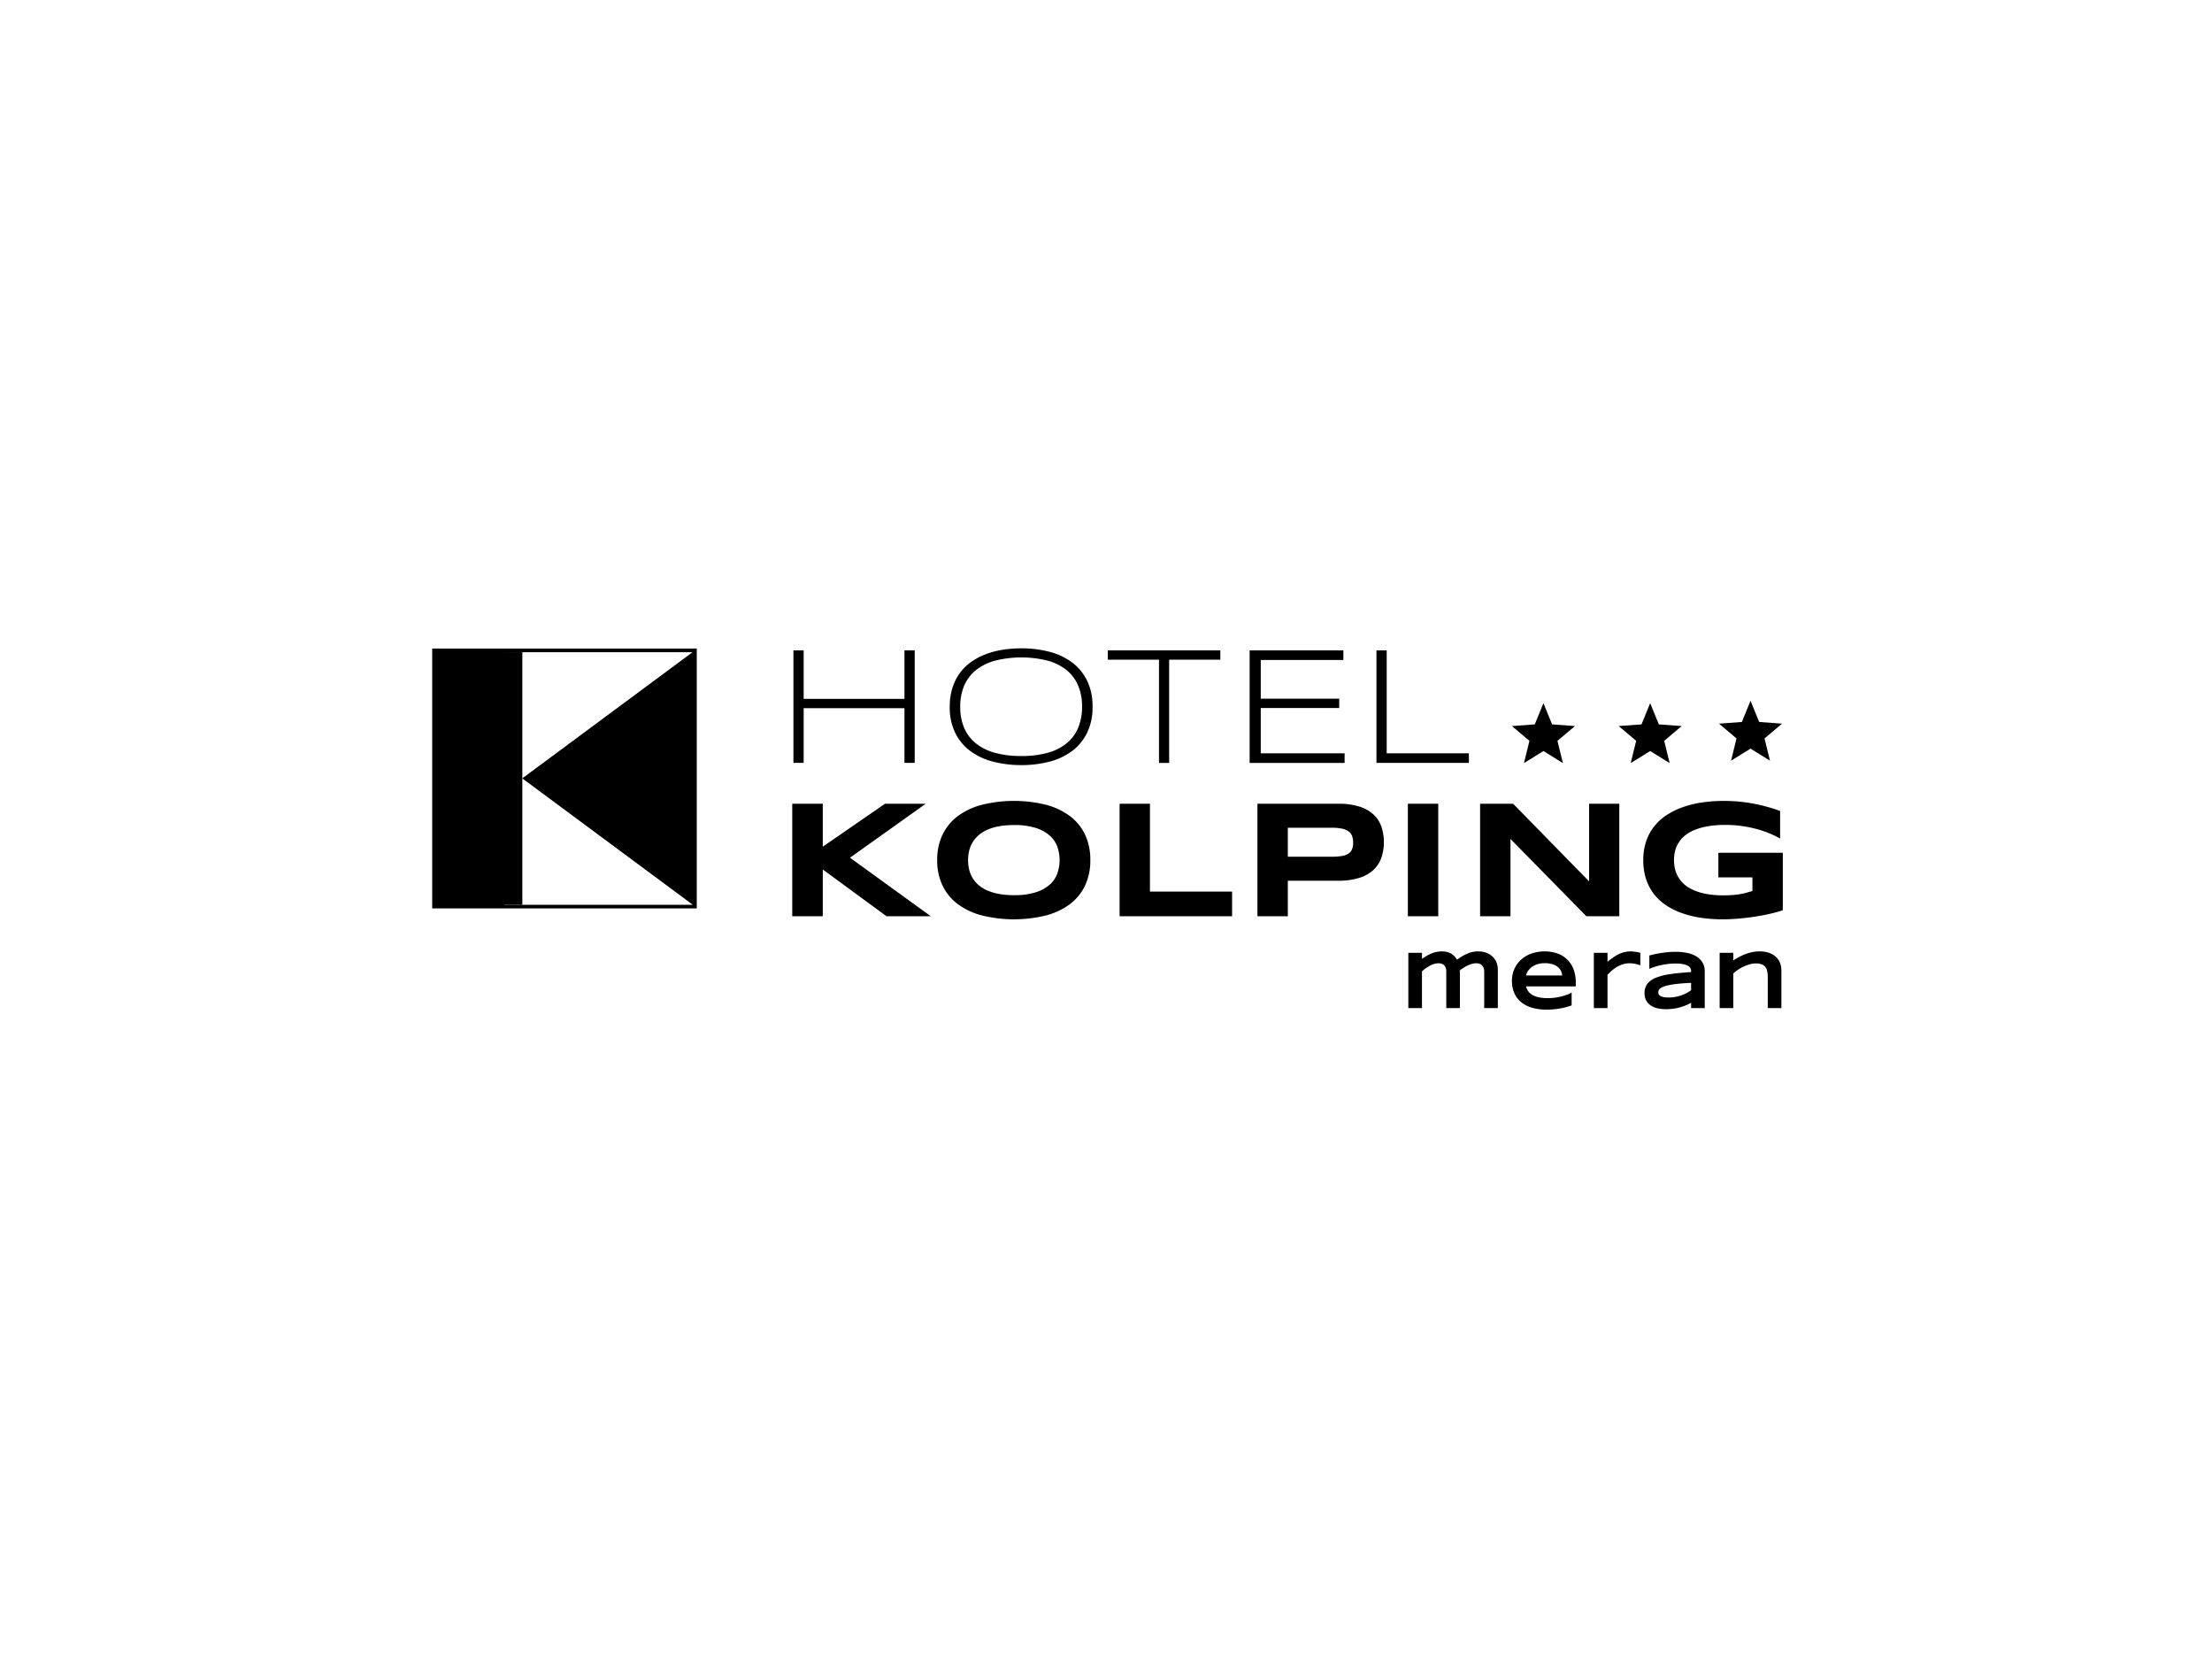 <?xml version="1.0" encoding="UTF-8"?>
<svg xmlns="http://www.w3.org/2000/svg" width="737" height="553" viewBox="0 0 737 553">
  <g transform="translate(-1586)">
    <rect width="737" height="553" transform="translate(1586)" fill="rgba(255,255,255,0)"></rect>
    <g transform="translate(-6 -2)">
      <path d="M56.813,81.929h0Z" transform="translate(1766.032 224.097)"></path>
      <path d="M150.378.665v16.15H116.794V.665h-3.41V38.148h3.41V19.925h33.583V38.148h3.411V.665Z" transform="translate(1742.973 218.018)"></path>
      <path d="M209.929,19.452a19.309,19.309,0,0,1-1.827,8.716,16.729,16.729,0,0,1-5.018,6.057,21.569,21.569,0,0,1-7.523,3.533A36.523,36.523,0,0,1,186.21,38.9a36.969,36.969,0,0,1-9.408-1.146,21.887,21.887,0,0,1-7.579-3.533,16.665,16.665,0,0,1-5.045-6.057,19.364,19.364,0,0,1-1.826-8.716,20.632,20.632,0,0,1,.845-6.1,17.333,17.333,0,0,1,2.372-4.909,16.1,16.1,0,0,1,3.694-3.752A21.773,21.773,0,0,1,174.09,2.06,28.06,28.06,0,0,1,179.8.505,39.447,39.447,0,0,1,186.21,0a36.523,36.523,0,0,1,9.351,1.146,21.642,21.642,0,0,1,7.523,3.533,16.789,16.789,0,0,1,5.018,6.057,19.33,19.33,0,0,1,1.827,8.716m-3.492,0a17.9,17.9,0,0,0-1.3-7.039A13.255,13.255,0,0,0,201.3,7.271a17.277,17.277,0,0,0-6.318-3.165,36.213,36.213,0,0,0-17.582.013A17.747,17.747,0,0,0,171.031,7.3a13.253,13.253,0,0,0-3.876,5.156,17.67,17.67,0,0,0-1.311,7,17.706,17.706,0,0,0,1.311,7.039,13.251,13.251,0,0,0,3.876,5.142A17.486,17.486,0,0,0,177.4,34.8a32.382,32.382,0,0,0,8.8,1.078,32.092,32.092,0,0,0,8.777-1.078,17.214,17.214,0,0,0,6.318-3.165,13.225,13.225,0,0,0,3.836-5.142,17.873,17.873,0,0,0,1.3-7.039" transform="translate(1746.086 218)"></path>
      <path d="M232.551,3.774V38.149h-3.383V3.774H212.117V.665H249.6v3.11Z" transform="translate(1748.991 218.018)"></path>
      <path d="M256.755,38.149V.665h31.236V3.857H260.464v12.9H286.6v3.11H260.464V34.957H288.4v3.192Z" transform="translate(1751.6 218.018)"></path>
      <path d="M296.611,38.149V.665h3.411V34.957h27.39v3.192Z" transform="translate(1754.001 218.018)"></path>
      <path d="M123.136,62.548l20.734-14.3h13.558L132.192,66.231l26.926,19.505H144.361L123.136,70.159V85.736H112.96V48.252h10.175Z" transform="translate(1743.004 221.522)"></path>
      <path d="M209.385,67.048a19.478,19.478,0,0,1-1.774,8.524,16.593,16.593,0,0,1-5.074,6.179A23.175,23.175,0,0,1,194.53,85.5a44.823,44.823,0,0,1-21.169,0,23.437,23.437,0,0,1-8.062-3.752,16.746,16.746,0,0,1-5.128-6.179,19.224,19.224,0,0,1-1.8-8.524,19.235,19.235,0,0,1,1.8-8.526,16.8,16.8,0,0,1,5.128-6.179,23.513,23.513,0,0,1,8.062-3.752,44.823,44.823,0,0,1,21.169,0,23.25,23.25,0,0,1,8.007,3.752,16.641,16.641,0,0,1,5.074,6.179,19.489,19.489,0,0,1,1.774,8.526m-10.231,0a13.7,13.7,0,0,0-.668-4.188,9.083,9.083,0,0,0-2.374-3.752,12.522,12.522,0,0,0-4.651-2.7,23,23,0,0,0-7.5-1.037,26.849,26.849,0,0,0-5.374.478,16.414,16.414,0,0,0-4.011,1.323,11.027,11.027,0,0,0-2.836,1.978,9.937,9.937,0,0,0-1.829,2.428,10.136,10.136,0,0,0-.968,2.7,13.778,13.778,0,0,0-.287,2.77,14.067,14.067,0,0,0,.287,2.809,10,10,0,0,0,.968,2.715,9.563,9.563,0,0,0,1.829,2.415,10.864,10.864,0,0,0,2.836,1.95,16.6,16.6,0,0,0,4.011,1.309,26.624,26.624,0,0,0,5.374.478,22.917,22.917,0,0,0,7.5-1.037,12.425,12.425,0,0,0,4.651-2.7,9.069,9.069,0,0,0,2.374-3.752,13.674,13.674,0,0,0,.668-4.187" transform="translate(1745.888 221.509)"></path>
      <path d="M215.809,85.737V48.253H225.93V77.525h27.362v8.211Z" transform="translate(1749.217 221.522)"></path>
      <path d="M301.11,61.048a15.668,15.668,0,0,1-.819,5.169,9.994,9.994,0,0,1-2.632,4.065,12.409,12.409,0,0,1-4.706,2.66,22.614,22.614,0,0,1-7.039.955h-16.8v11.84H258.988V48.253h26.926a22.923,22.923,0,0,1,7.039.942,12.336,12.336,0,0,1,4.706,2.645,10.072,10.072,0,0,1,2.632,4.052,15.578,15.578,0,0,1,.819,5.156m-10.231.163a6.168,6.168,0,0,0-.368-2.25A3.372,3.372,0,0,0,289.3,57.42a5.94,5.94,0,0,0-2.21-.887,16.651,16.651,0,0,0-3.355-.287H269.11V65.9h14.623a20.193,20.193,0,0,0,3.355-.232,5.7,5.7,0,0,0,2.21-.791,3.155,3.155,0,0,0,1.214-1.46,5.844,5.844,0,0,0,.368-2.21" transform="translate(1751.965 221.522)"></path>
      <rect width="10.121" height="37.484" transform="translate(2061.076 269.774)"></rect>
      <path d="M362.432,85.737,337.143,59.984V85.737H327.021V48.253h10.994l25.318,25.863V48.253H373.4V85.737Z" transform="translate(1758.123 221.522)"></path>
      <path d="M406.6,47.324a52.534,52.534,0,0,1,10.245.941,56.376,56.376,0,0,1,8.689,2.414v9.166a34.639,34.639,0,0,0-7.748-3.136,41.529,41.529,0,0,0-4.912-1.01,38.591,38.591,0,0,0-5.51-.382,33.46,33.46,0,0,0-6.275.519,20.633,20.633,0,0,0-4.583,1.392,11.551,11.551,0,0,0-3.137,2.032,9.913,9.913,0,0,0-1.937,2.47,9.569,9.569,0,0,0-.982,2.673,13.666,13.666,0,0,0-.272,2.646,14.131,14.131,0,0,0,.231,2.429,9.88,9.88,0,0,0,2.661,5.128,10.752,10.752,0,0,0,2.986,2.128,18.393,18.393,0,0,0,4.434,1.487,29.39,29.39,0,0,0,6.166.56c1.2,0,2.247-.034,3.137-.109s1.705-.171,2.441-.3a19.781,19.781,0,0,0,2.074-.464q.969-.271,2-.573V72.8H404.962V64.593h21.47V83.744a43.874,43.874,0,0,1-4.515,1.241q-2.5.562-5.156.955t-5.334.614q-2.672.219-5.047.217a49.262,49.262,0,0,1-7.066-.49A33.9,33.9,0,0,1,393,84.767a24.26,24.26,0,0,1-5.347-2.605,16.973,16.973,0,0,1-4.12-3.765,16.527,16.527,0,0,1-2.645-5.006,19.957,19.957,0,0,1-.942-6.343,19.281,19.281,0,0,1,.982-6.329,16.568,16.568,0,0,1,2.742-5.02,17.66,17.66,0,0,1,4.228-3.765,25.494,25.494,0,0,1,5.429-2.605,34.68,34.68,0,0,1,6.329-1.513,48.067,48.067,0,0,1,6.942-.491" transform="translate(1759.568 221.509)"></path>
      <path d="M311.194,95.315v2.027c.4-.277.833-.563,1.3-.857a11.372,11.372,0,0,1,1.531-.805,11.119,11.119,0,0,1,1.776-.6,8.527,8.527,0,0,1,2.049-.234,6.363,6.363,0,0,1,1.886.249,5.287,5.287,0,0,1,1.4.641,4.87,4.87,0,0,1,1.011.887,9.028,9.028,0,0,1,.723.972q.868-.619,1.714-1.125a13.691,13.691,0,0,1,1.7-.874,10,10,0,0,1,1.753-.556,8.736,8.736,0,0,1,1.86-.193,7.691,7.691,0,0,1,2.762.466A6.075,6.075,0,0,1,334.73,96.6a5.512,5.512,0,0,1,1.292,1.923,6.3,6.3,0,0,1,.447,2.371v12.845h-4.542V101.608a3.568,3.568,0,0,0-.209-1.275,2.361,2.361,0,0,0-.559-.87,2.164,2.164,0,0,0-.819-.5,3.088,3.088,0,0,0-1-.161q-2.447,0-5.584,2.414c.025.154.043.331.055.536s.018.412.018.616v11.373h-4.544V101.5a3.351,3.351,0,0,0-.207-1.253,2.128,2.128,0,0,0-1.4-1.3,3.515,3.515,0,0,0-1-.14,4.957,4.957,0,0,0-1.342.2,8,8,0,0,0-1.421.563,10.581,10.581,0,0,0-1.406.86,13.372,13.372,0,0,0-1.318,1.072v12.243H306.65V95.315Z" transform="translate(1754.585 224.119)"></path>
      <path d="M359.3,112.834a22.2,22.2,0,0,1-4.134,1.078,26.427,26.427,0,0,1-4.217.331,17.033,17.033,0,0,1-4.906-.65,10.094,10.094,0,0,1-3.618-1.886,8.092,8.092,0,0,1-2.241-3.015,10.082,10.082,0,0,1-.772-4.038,9.653,9.653,0,0,1,.778-3.883,9.148,9.148,0,0,1,2.206-3.11,10.222,10.222,0,0,1,3.447-2.067,13.013,13.013,0,0,1,4.507-.744,12.456,12.456,0,0,1,4.194.676,8.925,8.925,0,0,1,3.269,2,9.068,9.068,0,0,1,2.119,3.274,12.361,12.361,0,0,1,.754,4.481v1.231H344.107a4.779,4.779,0,0,0,.727,1.6,4.29,4.29,0,0,0,1.379,1.235,7.346,7.346,0,0,0,2.138.79,14.107,14.107,0,0,0,3.029.284,17.7,17.7,0,0,0,2.451-.166,19.326,19.326,0,0,0,2.24-.444,16.108,16.108,0,0,0,1.879-.611,7.854,7.854,0,0,0,1.354-.671Zm-3.135-9.964a4.632,4.632,0,0,0-.374-1.416,3.685,3.685,0,0,0-.985-1.323,5.352,5.352,0,0,0-1.763-.972,8.391,8.391,0,0,0-2.718-.381,7.593,7.593,0,0,0-2.646.415,6.483,6.483,0,0,0-1.867,1.033,5.032,5.032,0,0,0-1.17,1.327,4.349,4.349,0,0,0-.538,1.316Z" transform="translate(1756.339 224.119)"></path>
      <path d="M378.865,99.305c-.234-.074-.5-.15-.816-.225a9.629,9.629,0,0,0-1.021-.194,7.9,7.9,0,0,0-1.145-.081,7.674,7.674,0,0,0-2.284.327,9.393,9.393,0,0,0-1.978.873,11.429,11.429,0,0,0-1.708,1.235,17.576,17.576,0,0,0-1.451,1.415v11.091h-4.545V95.315h4.545v2.991q.818-.67,1.683-1.292a13.856,13.856,0,0,1,1.8-1.105,10.41,10.41,0,0,1,1.977-.775,8.324,8.324,0,0,1,2.206-.286,8.183,8.183,0,0,1,.9.047q.459.046.894.112c.29.045.561.1.814.148s.474.108.661.159V99.49c-.122-.048-.3-.106-.531-.185" transform="translate(1759.13 224.119)"></path>
      <path d="M395.867,113.741v-1.81a13.05,13.05,0,0,1-1.867.927,17.46,17.46,0,0,1-2.075.682,16.426,16.426,0,0,1-2.224.422,18.372,18.372,0,0,1-2.308.141,12.119,12.119,0,0,1-2.626-.279,6.8,6.8,0,0,1-2.247-.914,4.791,4.791,0,0,1-1.575-1.648,4.9,4.9,0,0,1-.593-2.5,5.019,5.019,0,0,1,.93-3.1,6.592,6.592,0,0,1,2.841-2.032,20.6,20.6,0,0,1,4.83-1.221q2.922-.428,6.913-.672v-.388a2.033,2.033,0,0,0-.22-.9,1.942,1.942,0,0,0-.8-.79,5.353,5.353,0,0,0-1.592-.556,12.7,12.7,0,0,0-2.579-.216,20.939,20.939,0,0,0-2.444.14c-.8.091-1.578.222-2.325.381s-1.456.348-2.125.563-1.278.441-1.826.673V96.213q.86-.24,1.923-.47t2.217-.4c.767-.108,1.543-.2,2.328-.266s1.534-.1,2.252-.1a18.637,18.637,0,0,1,3.907.382,9.608,9.608,0,0,1,3.079,1.187,5.964,5.964,0,0,1,2.021,2.039,5.675,5.675,0,0,1,.73,2.936v12.219Zm0-8.409c-1.745.072-3.232.175-4.45.31a29.46,29.46,0,0,0-3.044.467,10.288,10.288,0,0,0-1.9.579,3.684,3.684,0,0,0-1.036.629,1.359,1.359,0,0,0-.422.643,2.465,2.465,0,0,0-.079.591,1.309,1.309,0,0,0,.159.624,1.345,1.345,0,0,0,.557.529,3.629,3.629,0,0,0,1.059.365,8.7,8.7,0,0,0,1.665.133,12.4,12.4,0,0,0,2.179-.187,13.394,13.394,0,0,0,2.021-.518,12.042,12.042,0,0,0,1.794-.778,10.379,10.379,0,0,0,1.5-.959Z" transform="translate(1759.579 224.122)"></path>
      <path d="M420.741,113.745V103.419a10.1,10.1,0,0,0-.159-1.872,3.5,3.5,0,0,0-.593-1.435,2.828,2.828,0,0,0-1.212-.926,5.226,5.226,0,0,0-2-.327,7.668,7.668,0,0,0-1.953.272,13.341,13.341,0,0,0-2.027.733,13.807,13.807,0,0,0-1.918,1.058,12.838,12.838,0,0,0-1.621,1.26v11.561h-4.543V95.316h4.543V97.84q.858-.538,1.826-1.067a18.192,18.192,0,0,1,2.056-.958,15.4,15.4,0,0,1,2.316-.7,12.128,12.128,0,0,1,2.583-.266,9.541,9.541,0,0,1,3.044.45,6.456,6.456,0,0,1,2.271,1.272,5.493,5.493,0,0,1,1.428,2,6.7,6.7,0,0,1,.5,2.622v12.554Z" transform="translate(1760.244 224.119)"></path>
      <path d="M0,86.642H88.156V.076H0Zm30.032-1.177H23.9V1.278H86.745L30.032,43.308v.027L86.844,85.443H30.032Z" transform="translate(1736 218.002)"></path>
      <rect width="11.47" height="84.187" transform="translate(1754.562 219.28)"></rect>
      <path d="M349.916,33.1l-6.49,4.024,1.823-7.414-5.834-4.927,7.618-.56,2.883-7.068,2.885,7.068,7.614.56-5.833,4.927,1.821,7.414Z" transform="translate(1756.331 219.111)"></path>
      <path d="M382.46,33.1l-6.488,4.024,1.821-7.414-5.833-4.927,7.617-.56,2.883-7.068,2.886,7.068,7.614.56-5.833,4.927,1.821,7.414Z" transform="translate(1759.35 219.111)"></path>
      <path d="M415.007,32.946l-6.491,4.024,1.823-7.413-5.833-4.928,7.618-.56L415.007,17l2.884,7.068,7.615.56-5.834,4.928,1.821,7.413Z" transform="translate(1760.238 218.464)"></path>
    </g>
  </g>
</svg>
